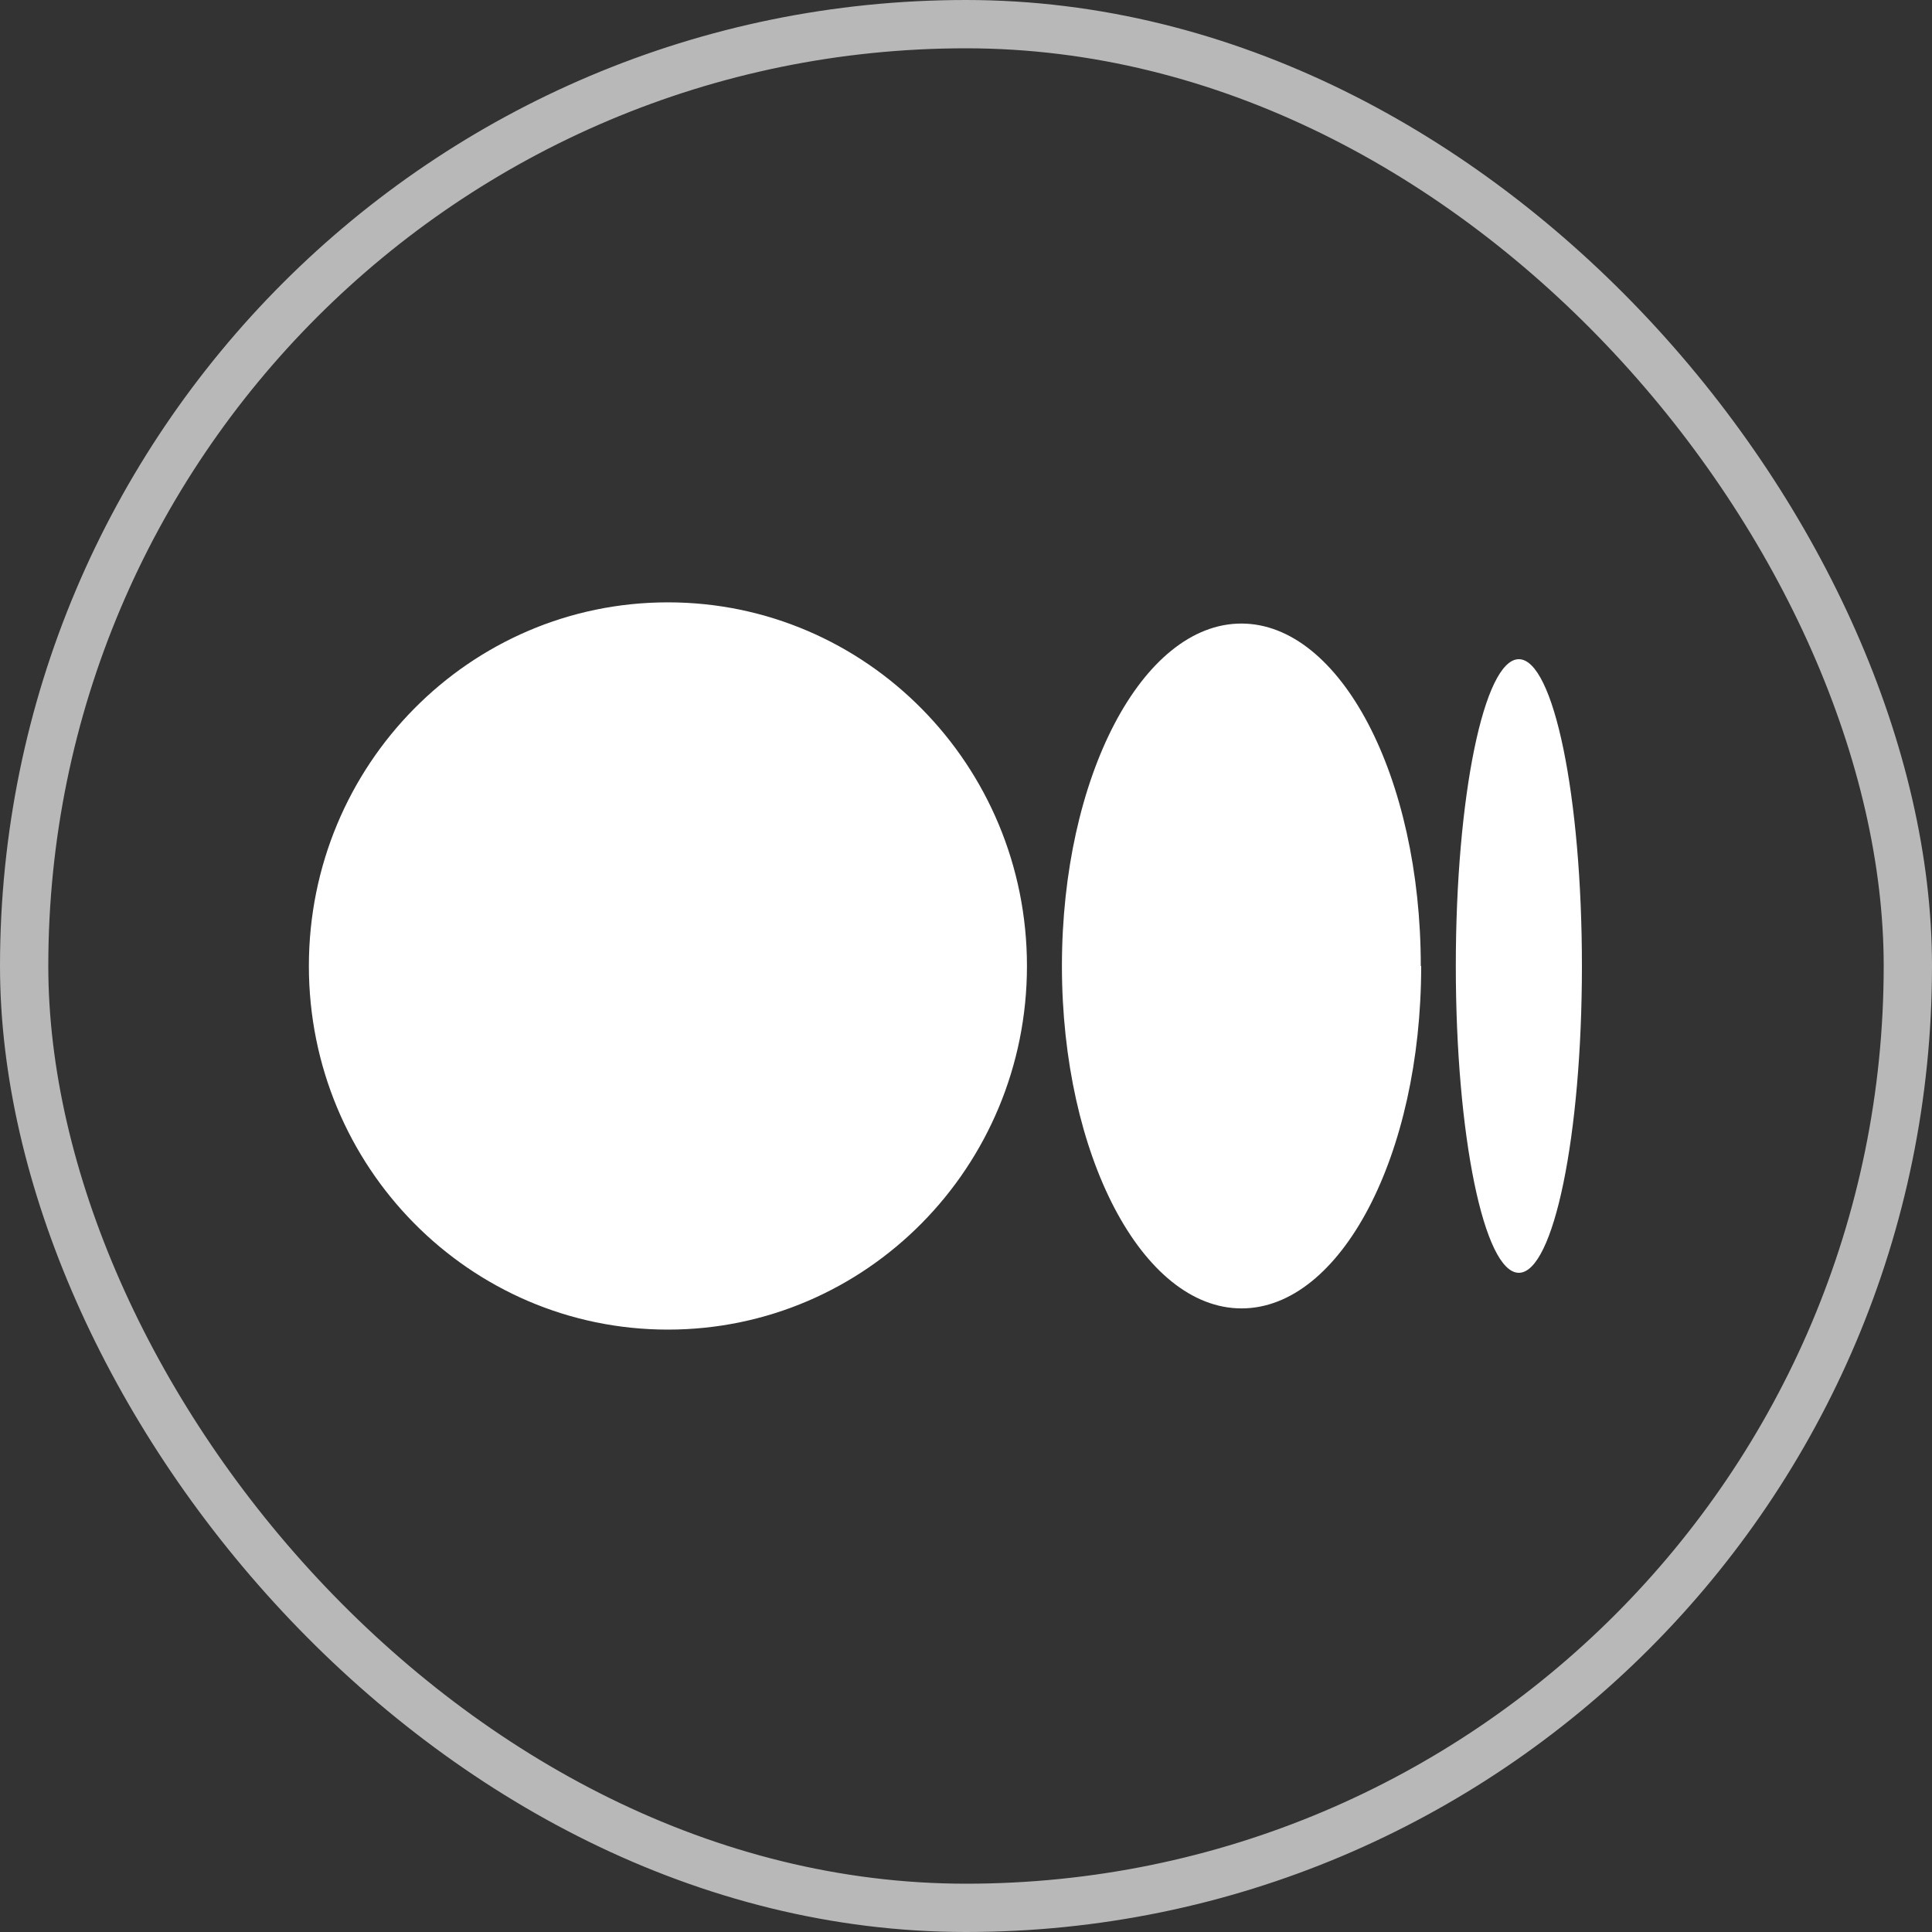 <svg xmlns="http://www.w3.org/2000/svg" width="40" height="40" viewBox="0 0 40 40" fill="none"><rect x="0" y="0" width="40" height="40" fill="#333333" stroke="none"/><rect x="0.5" y="0.5" width="39" height="39" rx="19.5" stroke="#B8B8B8"></rect><g clip-path="url(#clip0_18_515)"><path d="M13.828 12.471C9.722 12.471 6.395 15.84 6.395 20C6.395 24.16 9.722 27.528 13.828 27.528C17.934 27.528 21.262 24.16 21.262 20C21.262 15.84 17.934 12.471 13.828 12.471ZM25.701 12.91C23.65 12.91 21.986 16.084 21.986 20C21.986 23.915 23.65 27.089 25.705 27.089C27.76 27.089 29.424 23.915 29.424 20H29.416C29.416 16.084 27.752 12.91 25.701 12.91ZM31.446 13.648C30.726 13.648 30.141 16.49 30.141 20C30.141 23.509 30.726 26.352 31.446 26.352C32.167 26.352 32.752 23.505 32.752 20C32.752 16.494 32.167 13.648 31.446 13.648Z" fill="white"></path></g><defs><clipPath id="clip0_18_515"><rect width="26.357" height="21.214" fill="white" transform="translate(6.395 9.393)"></rect></clipPath></defs></svg>